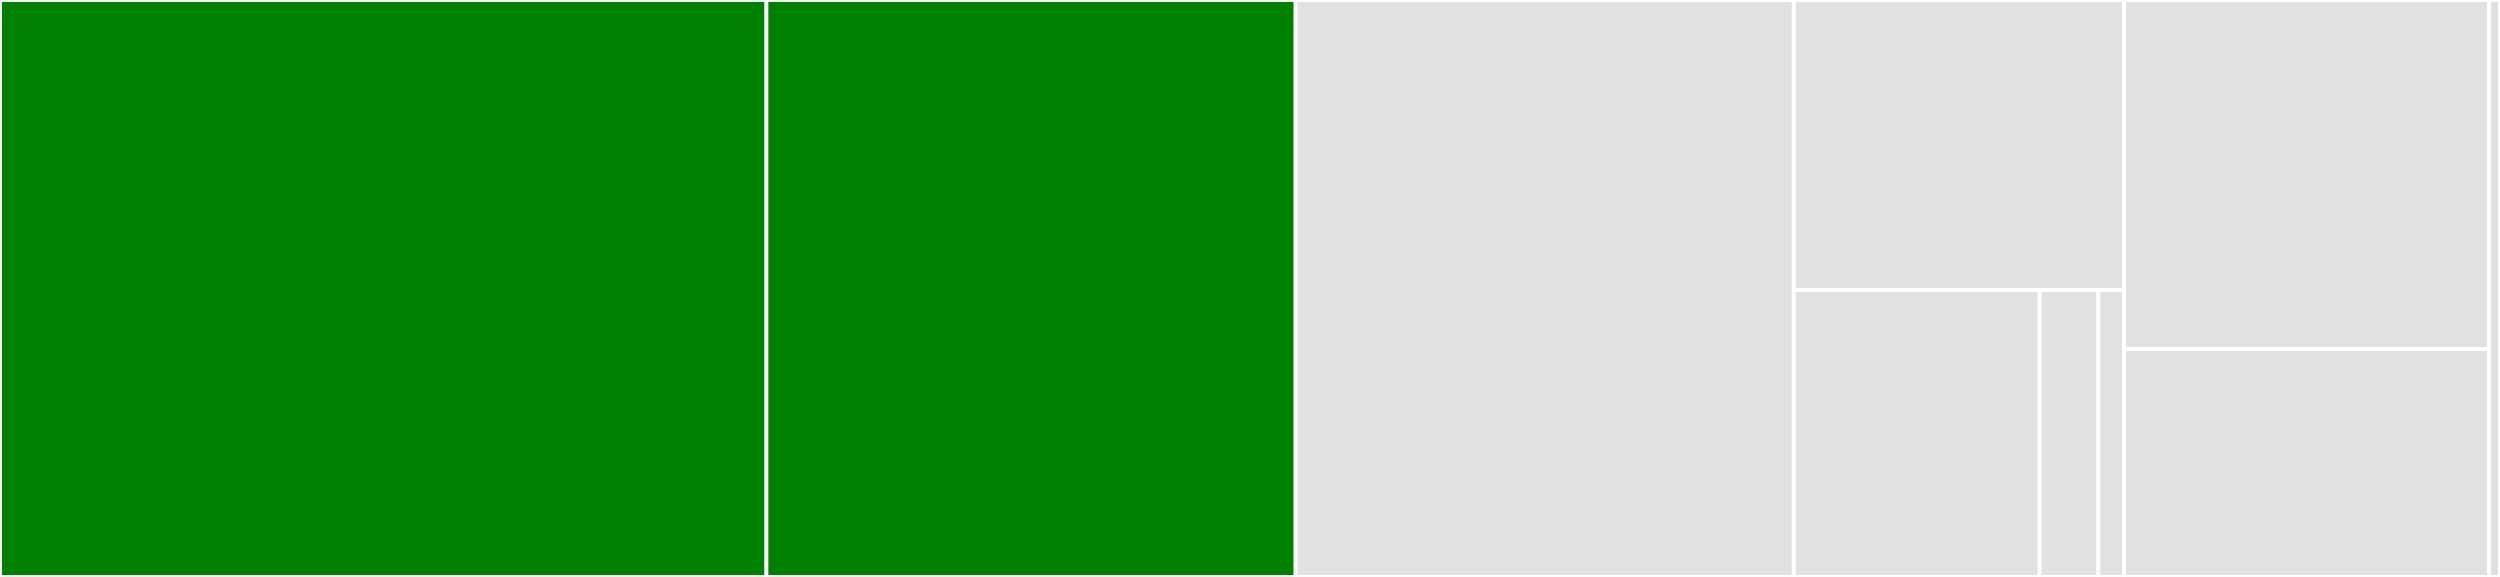 <svg baseProfile="full" width="650" height="150" viewBox="0 0 650 150" version="1.1"
xmlns="http://www.w3.org/2000/svg" xmlns:ev="http://www.w3.org/2001/xml-events"
xmlns:xlink="http://www.w3.org/1999/xlink">

<rect x="0" y="0" width="650" height="150" fill="#333333" stroke="none"/>

<style>rect.s{mask:url(#mask);}</style>
<defs>
  <pattern id="white" width="4" height="4" patternUnits="userSpaceOnUse" patternTransform="rotate(45)">
    <rect width="2" height="2" transform="translate(0,0)" fill="white"></rect>
  </pattern>
  <mask id="mask">
    <rect x="0" y="0" width="100%" height="100%" fill="url(#white)"></rect>
  </mask>
</defs>

<rect x="0" y="0" width="199.27" height="150.0" fill="green" stroke="white" stroke-width="1" class=" tooltipped" data-content="pkg/client/client.go"><title>pkg/client/client.go</title></rect>
<rect x="199.27" y="0" width="137.591" height="150" fill="green" stroke="white" stroke-width="1" class=" tooltipped" data-content="pkg/client/add_events.go"><title>pkg/client/add_events.go</title></rect>
<rect x="336.861" y="0" width="129.526" height="150.0" fill="#e1e1e1" stroke="white" stroke-width="1" class=" tooltipped" data-content="pkg/buffer/buffer.go"><title>pkg/buffer/buffer.go</title></rect>
<rect x="466.387" y="0" width="85.876" height="75.414" fill="#e1e1e1" stroke="white" stroke-width="1" class=" tooltipped" data-content="pkg/api/request/request.go"><title>pkg/api/request/request.go</title></rect>
<rect x="466.387" y="75.414" width="63.93" height="74.586" fill="#e1e1e1" stroke="white" stroke-width="1" class=" tooltipped" data-content="pkg/api/add_events/add_events.go"><title>pkg/api/add_events/add_events.go</title></rect>
<rect x="530.317" y="75.414" width="15.267" height="74.586" fill="#e1e1e1" stroke="white" stroke-width="1" class=" tooltipped" data-content="pkg/api/add_events/event_bundle.go"><title>pkg/api/add_events/event_bundle.go</title></rect>
<rect x="545.584" y="75.414" width="6.679" height="74.586" fill="#e1e1e1" stroke="white" stroke-width="1" class=" tooltipped" data-content="pkg/api/response/response.go"><title>pkg/api/response/response.go</title></rect>
<rect x="552.263" y="0" width="94.891" height="90.75" fill="#e1e1e1" stroke="white" stroke-width="1" class=" tooltipped" data-content="pkg/buffer_config/buffer_config.go"><title>pkg/buffer_config/buffer_config.go</title></rect>
<rect x="552.263" y="90.75" width="94.891" height="59.25" fill="#e1e1e1" stroke="white" stroke-width="1" class=" tooltipped" data-content="pkg/config/config.go"><title>pkg/config/config.go</title></rect>
<rect x="647.153" y="0" width="2.847" height="150" fill="#e1e1e1" stroke="white" stroke-width="1" class=" tooltipped" data-content="internal/pkg/os_util/os_util.go"><title>internal/pkg/os_util/os_util.go</title></rect>
</svg>